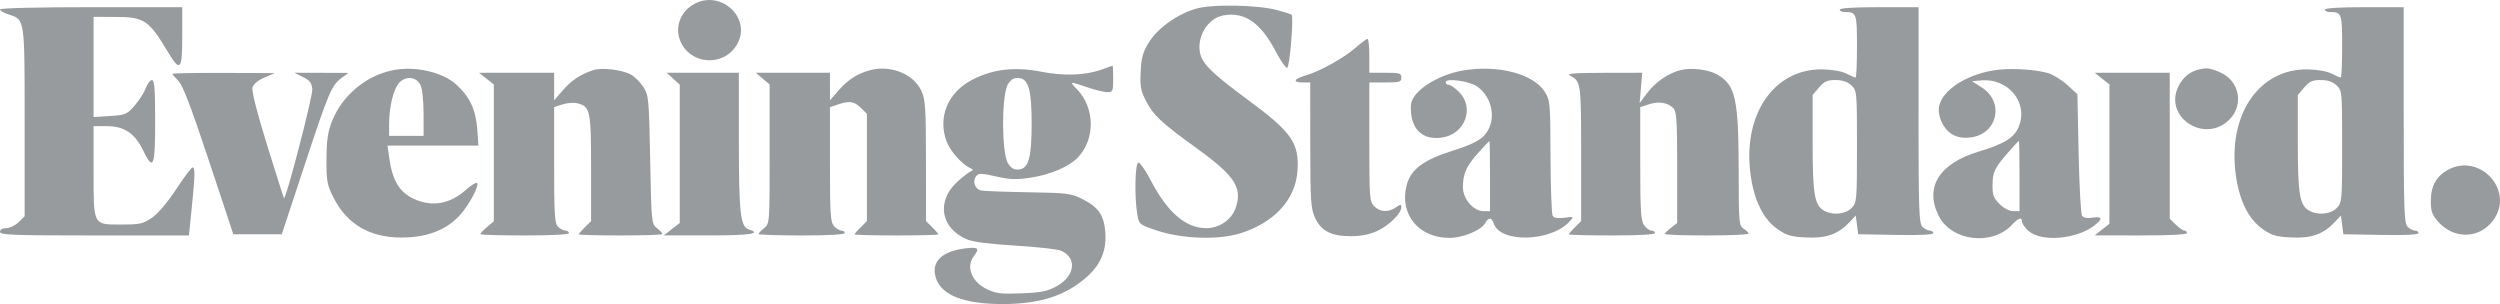 <?xml version="1.0" encoding="UTF-8"?>
<svg width="148px" height="18px" viewBox="0 0 148 18" version="1.1" xmlns="http://www.w3.org/2000/svg" xmlns:xlink="http://www.w3.org/1999/xlink">
    <title>Group 27</title>
    <g id="Page-1" stroke="none" stroke-width="1" fill="none" fill-rule="evenodd">
        <g id="Desktop/Around-the-web-alternatives" transform="translate(-549, -359)" fill="#979B9E">
            <g id="Group-36" transform="translate(150, 262)">
                <g id="Group-27" transform="translate(399, 97)">
                    <path d="M40.955,0.322 C40.251,0.788 39.966,1.63 40.256,2.383 C40.81,3.817 42.788,3.994 43.6,2.682 C44.601,1.062 42.571,-0.749 40.955,0.322 M70.858,0.5 C69.749,0.801 68.558,1.639 68.022,2.496 C67.662,3.071 67.572,3.39 67.529,4.233 C67.483,5.115 67.529,5.368 67.842,5.972 C68.293,6.843 68.722,7.242 70.898,8.817 C73.098,10.41 73.554,11.11 73.16,12.289 C72.922,13 72.196,13.508 71.414,13.508 C70.197,13.508 69.113,12.576 68.127,10.681 C67.825,10.101 67.496,9.627 67.396,9.626 C67.193,9.626 67.15,11.686 67.332,12.717 C67.431,13.279 67.456,13.3 68.453,13.635 C69.986,14.15 72.135,14.222 73.455,13.804 C75.453,13.17 76.702,11.796 76.811,10.112 C76.918,8.455 76.474,7.823 73.839,5.882 C71.834,4.404 71.211,3.806 71.059,3.209 C70.808,2.223 71.48,1.087 72.415,0.914 C73.675,0.681 74.627,1.334 75.527,3.051 C75.806,3.583 76.107,4.018 76.196,4.018 C76.346,4.019 76.601,1.011 76.462,0.872 C76.432,0.841 76.061,0.721 75.637,0.605 C74.493,0.292 71.841,0.234 70.858,0.5 M0,0.557 C0,0.63 0.229,0.765 0.51,0.856 C1.478,1.171 1.458,1.037 1.458,7.22 L1.458,12.802 L1.1,13.155 C0.903,13.349 0.575,13.508 0.371,13.508 C0.138,13.508 0,13.588 0,13.723 C0,13.911 0.718,13.939 5.592,13.939 L11.184,13.939 L11.351,12.313 C11.55,10.379 11.559,9.913 11.397,9.913 C11.33,9.913 10.894,10.494 10.428,11.203 C9.913,11.985 9.349,12.649 8.994,12.892 C8.467,13.252 8.286,13.292 7.182,13.292 C5.492,13.292 5.54,13.385 5.54,10.102 L5.54,7.469 L6.321,7.469 C7.347,7.469 7.971,7.88 8.456,8.874 C9.082,10.156 9.185,9.915 9.185,7.182 C9.185,5.273 9.144,4.738 8.996,4.738 C8.892,4.738 8.727,4.954 8.63,5.218 C8.533,5.483 8.236,5.948 7.969,6.252 C7.512,6.773 7.426,6.809 6.512,6.867 L5.54,6.928 L5.54,3.964 L5.54,1 L6.816,1.001 C8.529,1.002 8.805,1.184 9.924,3.049 C10.672,4.295 10.789,4.174 10.789,2.15 L10.789,0.425 L5.395,0.425 C2.198,0.425 0,0.479 0,0.557 M108.912,0.569 C108.912,0.648 109.038,0.712 109.192,0.712 C109.91,0.712 109.933,0.774 109.933,2.741 C109.933,3.76 109.897,4.594 109.852,4.594 C109.808,4.594 109.565,4.488 109.311,4.359 C109.037,4.219 108.463,4.117 107.897,4.107 C105.002,4.058 103.136,6.81 103.64,10.385 C103.855,11.908 104.397,12.986 105.242,13.572 C105.771,13.939 106.034,14.014 106.93,14.059 C108.111,14.118 108.819,13.866 109.495,13.149 L109.86,12.762 L109.933,13.315 L110.006,13.867 L112.229,13.907 C113.678,13.933 114.452,13.895 114.452,13.799 C114.452,13.718 114.359,13.651 114.244,13.651 C114.13,13.651 113.933,13.55 113.807,13.425 C113.605,13.227 113.578,12.427 113.578,6.812 L113.578,0.425 L111.245,0.425 C109.787,0.425 108.912,0.479 108.912,0.569 M137.634,0.569 C137.634,0.648 137.76,0.712 137.914,0.712 C138.633,0.712 138.655,0.774 138.655,2.741 C138.655,3.76 138.619,4.594 138.575,4.594 C138.531,4.594 138.287,4.488 138.034,4.359 C137.759,4.219 137.186,4.117 136.619,4.107 C133.725,4.058 131.858,6.81 132.363,10.385 C132.577,11.908 133.12,12.986 133.964,13.572 C134.494,13.939 134.756,14.014 135.652,14.059 C136.833,14.118 137.541,13.866 138.218,13.149 L138.582,12.762 L138.655,13.315 L138.728,13.867 L140.951,13.907 C142.4,13.933 143.175,13.895 143.175,13.799 C143.175,13.718 143.081,13.651 142.967,13.651 C142.852,13.651 142.655,13.55 142.529,13.425 C142.328,13.227 142.3,12.427 142.3,6.812 L142.3,0.425 L139.967,0.425 C138.509,0.425 137.634,0.479 137.634,0.569 M80.262,2.815 C79.551,3.436 78.147,4.219 77.31,4.461 C76.59,4.669 76.498,4.882 77.128,4.882 L77.565,4.882 L77.568,8.584 C77.571,11.909 77.6,12.347 77.848,12.887 C78.214,13.681 78.821,13.99 79.996,13.982 C80.615,13.977 81.104,13.876 81.56,13.658 C82.257,13.325 82.96,12.627 82.96,12.266 C82.96,12.082 82.917,12.083 82.636,12.277 C82.194,12.583 81.706,12.558 81.356,12.214 C81.08,11.942 81.064,11.734 81.064,8.404 L81.064,4.882 L82.012,4.882 C82.863,4.882 82.96,4.852 82.96,4.594 C82.96,4.336 82.863,4.307 82.012,4.307 L81.064,4.307 L81.064,3.3 C81.064,2.747 81.015,2.297 80.955,2.3 C80.895,2.303 80.583,2.535 80.262,2.815 M65.245,4.108 C64.264,4.465 62.998,4.512 61.619,4.242 C60.084,3.942 58.813,4.086 57.596,4.7 C56.114,5.447 55.487,6.946 56.05,8.4 C56.274,8.978 56.964,9.742 57.467,9.969 C57.63,10.042 57.629,10.073 57.461,10.148 C57.349,10.198 57.008,10.461 56.703,10.732 C55.406,11.888 55.671,13.522 57.263,14.179 C57.614,14.324 58.643,14.454 60.142,14.543 C61.425,14.618 62.637,14.756 62.835,14.849 C63.783,15.292 63.634,16.352 62.538,16.954 C62.006,17.246 61.641,17.319 60.478,17.365 C59.259,17.414 58.975,17.38 58.422,17.116 C57.517,16.684 57.169,15.791 57.659,15.152 C58.01,14.695 57.92,14.613 57.161,14.702 C55.739,14.868 55.091,15.521 55.409,16.471 C55.747,17.481 57.063,17.995 59.325,18 C61.559,18.005 63.129,17.495 64.377,16.361 C65.187,15.625 65.523,14.786 65.433,13.721 C65.35,12.727 65.017,12.253 64.071,11.782 C63.399,11.447 63.182,11.42 60.871,11.382 C59.508,11.36 58.253,11.312 58.082,11.276 C57.714,11.198 57.553,10.734 57.788,10.432 C57.936,10.244 58.074,10.245 58.968,10.447 C59.809,10.636 60.161,10.647 61.047,10.512 C62.198,10.335 63.304,9.857 63.817,9.315 C64.851,8.221 64.821,6.378 63.752,5.277 C63.293,4.805 63.295,4.804 64.37,5.169 C64.836,5.327 65.372,5.457 65.56,5.457 C65.876,5.457 65.901,5.399 65.901,4.666 C65.901,4.231 65.885,3.88 65.865,3.885 C65.845,3.891 65.566,3.991 65.245,4.108 M23.234,4.162 C21.653,4.488 20.26,5.658 19.661,7.161 C19.407,7.798 19.335,8.281 19.328,9.41 C19.319,10.705 19.359,10.93 19.728,11.669 C20.577,13.375 22.078,14.176 24.19,14.051 C25.499,13.974 26.527,13.523 27.251,12.71 C27.788,12.107 28.387,10.973 28.244,10.831 C28.19,10.779 27.887,10.967 27.57,11.249 C26.648,12.071 25.593,12.262 24.553,11.796 C23.658,11.395 23.239,10.722 23.047,9.374 L22.939,8.62 L25.632,8.62 L28.324,8.62 L28.254,7.649 C28.169,6.487 27.799,5.707 26.992,4.987 C26.165,4.251 24.536,3.893 23.234,4.162 M35.137,4.146 C34.392,4.384 33.841,4.746 33.33,5.335 L32.805,5.94 L32.805,5.123 L32.805,4.307 L30.581,4.307 L28.358,4.308 L28.795,4.653 L29.233,4.998 L29.233,9.05 L29.233,13.101 L28.832,13.441 C28.611,13.628 28.431,13.817 28.431,13.86 C28.431,13.903 29.612,13.939 31.055,13.939 C32.708,13.939 33.68,13.886 33.68,13.795 C33.68,13.716 33.586,13.651 33.471,13.651 C33.357,13.651 33.16,13.55 33.034,13.425 C32.839,13.233 32.805,12.696 32.805,9.771 L32.805,6.342 L33.3,6.18 C33.573,6.092 33.968,6.062 34.179,6.114 C34.941,6.302 34.992,6.541 34.992,9.952 L34.992,13.089 L34.627,13.449 C34.427,13.646 34.263,13.837 34.263,13.873 C34.263,13.909 35.378,13.939 36.741,13.939 C38.105,13.939 39.22,13.901 39.22,13.854 C39.22,13.807 39.072,13.652 38.892,13.508 C38.57,13.251 38.562,13.171 38.491,9.459 C38.422,5.884 38.4,5.644 38.1,5.169 C37.925,4.892 37.594,4.557 37.364,4.423 C36.865,4.134 35.649,3.983 35.137,4.146 M51.54,4.146 C50.787,4.339 50.203,4.709 49.659,5.335 L49.134,5.94 L49.134,5.123 L49.134,4.307 L46.939,4.307 L44.744,4.307 L45.153,4.654 L45.562,5.001 L45.562,9.123 C45.562,13.225 45.561,13.247 45.234,13.507 C45.054,13.651 44.906,13.807 44.906,13.854 C44.906,13.901 46.054,13.939 47.458,13.939 C49.061,13.939 50.009,13.886 50.009,13.795 C50.009,13.716 49.921,13.651 49.813,13.651 C49.705,13.651 49.508,13.533 49.376,13.388 C49.166,13.159 49.134,12.688 49.134,9.736 L49.134,6.347 L49.593,6.19 C50.28,5.954 50.568,5.995 50.963,6.385 L51.321,6.737 L51.321,9.913 L51.321,13.089 L50.957,13.449 C50.756,13.646 50.592,13.837 50.592,13.873 C50.592,13.909 51.708,13.939 53.071,13.939 C54.434,13.939 55.55,13.909 55.55,13.873 C55.55,13.837 55.385,13.646 55.185,13.449 L54.821,13.089 L54.817,9.525 C54.815,6.36 54.784,5.894 54.543,5.371 C54.09,4.388 52.741,3.838 51.54,4.146 M86.605,4.174 C85.051,4.441 83.568,5.428 83.527,6.223 C83.456,7.598 84.175,8.335 85.397,8.139 C86.729,7.926 87.3,6.397 86.395,5.466 C86.16,5.224 85.881,5.025 85.776,5.025 C85.67,5.025 85.584,4.952 85.584,4.863 C85.584,4.604 87.009,4.802 87.454,5.123 C88.428,5.827 88.613,7.253 87.836,8.053 C87.549,8.348 87.01,8.603 86.006,8.919 C84.258,9.469 83.512,10.029 83.271,10.975 C82.835,12.68 83.978,14.083 85.803,14.083 C86.603,14.083 87.693,13.632 87.925,13.206 C88.118,12.85 88.311,12.859 88.43,13.23 C88.807,14.401 91.83,14.32 92.922,13.109 C93.187,12.815 93.185,12.814 92.613,12.889 C92.226,12.94 91.999,12.904 91.92,12.778 C91.855,12.675 91.797,11.099 91.791,9.275 C91.781,6.074 91.769,5.941 91.445,5.428 C90.775,4.366 88.667,3.82 86.605,4.174 M99.487,4.149 C98.772,4.328 97.991,4.867 97.507,5.513 L97.066,6.104 L97.143,5.205 L97.22,4.307 L94.938,4.311 C93.203,4.314 92.725,4.353 92.947,4.473 C93.592,4.821 93.603,4.895 93.603,9.085 L93.603,13.089 L93.239,13.449 C93.038,13.646 92.874,13.837 92.874,13.873 C92.874,13.909 94.022,13.939 95.426,13.939 C97.029,13.939 97.977,13.886 97.977,13.795 C97.977,13.716 97.882,13.651 97.767,13.651 C97.651,13.651 97.454,13.508 97.329,13.332 C97.14,13.065 97.102,12.463 97.102,9.677 L97.102,6.342 L97.62,6.173 C98.202,5.984 98.72,6.066 99.06,6.402 C99.255,6.594 99.289,7.119 99.289,9.913 L99.289,13.199 L98.925,13.482 C98.724,13.637 98.56,13.804 98.56,13.852 C98.56,13.9 99.676,13.939 101.039,13.939 C102.402,13.939 103.517,13.89 103.517,13.83 C103.517,13.77 103.386,13.64 103.226,13.541 C102.949,13.371 102.934,13.204 102.931,10.308 C102.927,5.844 102.755,5.043 101.667,4.415 C101.148,4.115 100.122,3.99 99.487,4.149 M117.978,4.171 C116.359,4.455 115.041,5.315 114.805,6.242 C114.665,6.794 115.011,7.602 115.524,7.92 C115.861,8.128 116.154,8.187 116.62,8.14 C118.243,7.977 118.692,6.047 117.311,5.17 L116.742,4.81 L117.238,4.762 C118.894,4.602 120.11,6.083 119.501,7.52 C119.227,8.166 118.65,8.52 117.113,8.984 C114.787,9.687 113.917,11.107 114.78,12.794 C115.543,14.283 117.93,14.569 119.107,13.31 C119.496,12.895 119.701,12.83 119.701,13.123 C119.701,13.228 119.867,13.468 120.07,13.656 C120.814,14.345 122.919,14.178 123.994,13.345 C124.503,12.95 124.462,12.792 123.875,12.885 C123.547,12.938 123.341,12.899 123.255,12.769 C123.185,12.661 123.095,10.999 123.055,9.076 L122.982,5.579 L122.381,5.027 C122.05,4.723 121.525,4.404 121.214,4.318 C120.374,4.086 118.857,4.017 117.978,4.171 M130.132,4.124 C129.618,4.253 129.208,4.602 128.956,5.125 C128.072,6.962 130.558,8.545 131.998,7.061 C132.847,6.188 132.571,4.794 131.449,4.291 C130.846,4.021 130.644,3.996 130.132,4.124 M10.206,4.372 C10.206,4.408 10.365,4.594 10.56,4.786 C10.817,5.04 11.311,6.329 12.363,9.501 L13.813,13.867 L15.247,13.867 L16.682,13.867 L18.011,9.842 C19.464,5.438 19.627,5.054 20.226,4.613 L20.631,4.316 L19.027,4.311 L17.423,4.307 L17.933,4.558 C18.337,4.757 18.453,4.907 18.489,5.279 C18.528,5.669 16.925,11.842 16.814,11.732 C16.794,11.713 16.347,10.309 15.819,8.613 C15.236,6.735 14.893,5.399 14.944,5.197 C14.997,4.984 15.247,4.769 15.642,4.596 L16.257,4.327 L13.231,4.317 C11.567,4.311 10.206,4.336 10.206,4.372 M39.855,4.659 L40.241,5.012 L40.241,9.105 L40.241,13.199 L39.767,13.567 L39.293,13.936 L41.954,13.937 C44.403,13.939 45.125,13.83 44.327,13.581 C43.833,13.426 43.741,12.612 43.741,8.368 L43.74,4.307 L41.604,4.307 L39.469,4.307 L39.855,4.659 M124.44,4.653 L124.877,4.998 L124.877,9.123 L124.877,13.247 L124.44,13.592 L124.002,13.937 L126.736,13.938 C128.462,13.939 129.47,13.886 129.47,13.795 C129.47,13.716 129.401,13.651 129.317,13.651 C129.234,13.651 129.004,13.492 128.807,13.298 L128.449,12.946 L128.449,8.626 L128.449,4.307 L126.226,4.307 L124.002,4.308 L124.44,4.653 M23.641,4.892 C23.297,5.256 23.036,6.309 23.036,7.333 L23.036,8.044 L24.057,8.044 L25.077,8.044 L25.075,6.715 C25.074,5.937 24.997,5.236 24.89,5.025 C24.643,4.543 24.033,4.477 23.641,4.892 M59.678,4.974 C59.287,5.562 59.287,9.089 59.678,9.677 C59.877,9.977 60.038,10.064 60.334,10.03 C60.895,9.966 61.073,9.312 61.073,7.326 C61.073,5.339 60.895,4.685 60.334,4.621 C60.038,4.588 59.877,4.675 59.678,4.974 M107.686,5.18 L107.308,5.622 L107.308,8.491 C107.308,11.542 107.42,12.176 108.015,12.49 C108.525,12.759 109.269,12.676 109.616,12.312 C109.922,11.991 109.933,11.87 109.933,8.671 C109.933,5.399 109.929,5.36 109.595,5.05 C109.362,4.834 109.073,4.738 108.66,4.738 C108.173,4.738 107.994,4.819 107.686,5.18 M136.408,5.18 L136.031,5.622 L136.031,8.491 C136.031,11.542 136.143,12.176 136.738,12.49 C137.248,12.759 137.991,12.676 138.338,12.312 C138.645,11.991 138.655,11.87 138.655,8.671 C138.655,5.399 138.651,5.36 138.318,5.05 C138.085,4.834 137.795,4.738 137.383,4.738 C136.895,4.738 136.717,4.819 136.408,5.18 M87.524,9.035 C86.814,9.818 86.605,10.284 86.605,11.084 C86.605,11.78 87.23,12.501 87.833,12.501 L88.209,12.501 L88.209,10.417 C88.209,9.27 88.192,8.339 88.172,8.347 C88.152,8.355 87.86,8.665 87.524,9.035 M118.899,9.007 C118.077,9.945 117.963,10.182 117.957,10.967 C117.952,11.546 118.022,11.73 118.378,12.081 C118.628,12.328 118.959,12.501 119.18,12.501 L119.555,12.501 L119.555,10.417 C119.555,9.27 119.539,8.334 119.519,8.337 C119.499,8.339 119.22,8.641 118.899,9.007 M144.954,10.035 C144.241,10.409 143.906,11.001 143.905,11.885 C143.904,12.517 143.974,12.714 144.349,13.134 C145.333,14.24 146.938,14.122 147.701,12.889 C148.769,11.161 146.768,9.081 144.954,10.035" id="Shape"></path>
                </g>
            </g>
        </g>
    </g>
</svg>